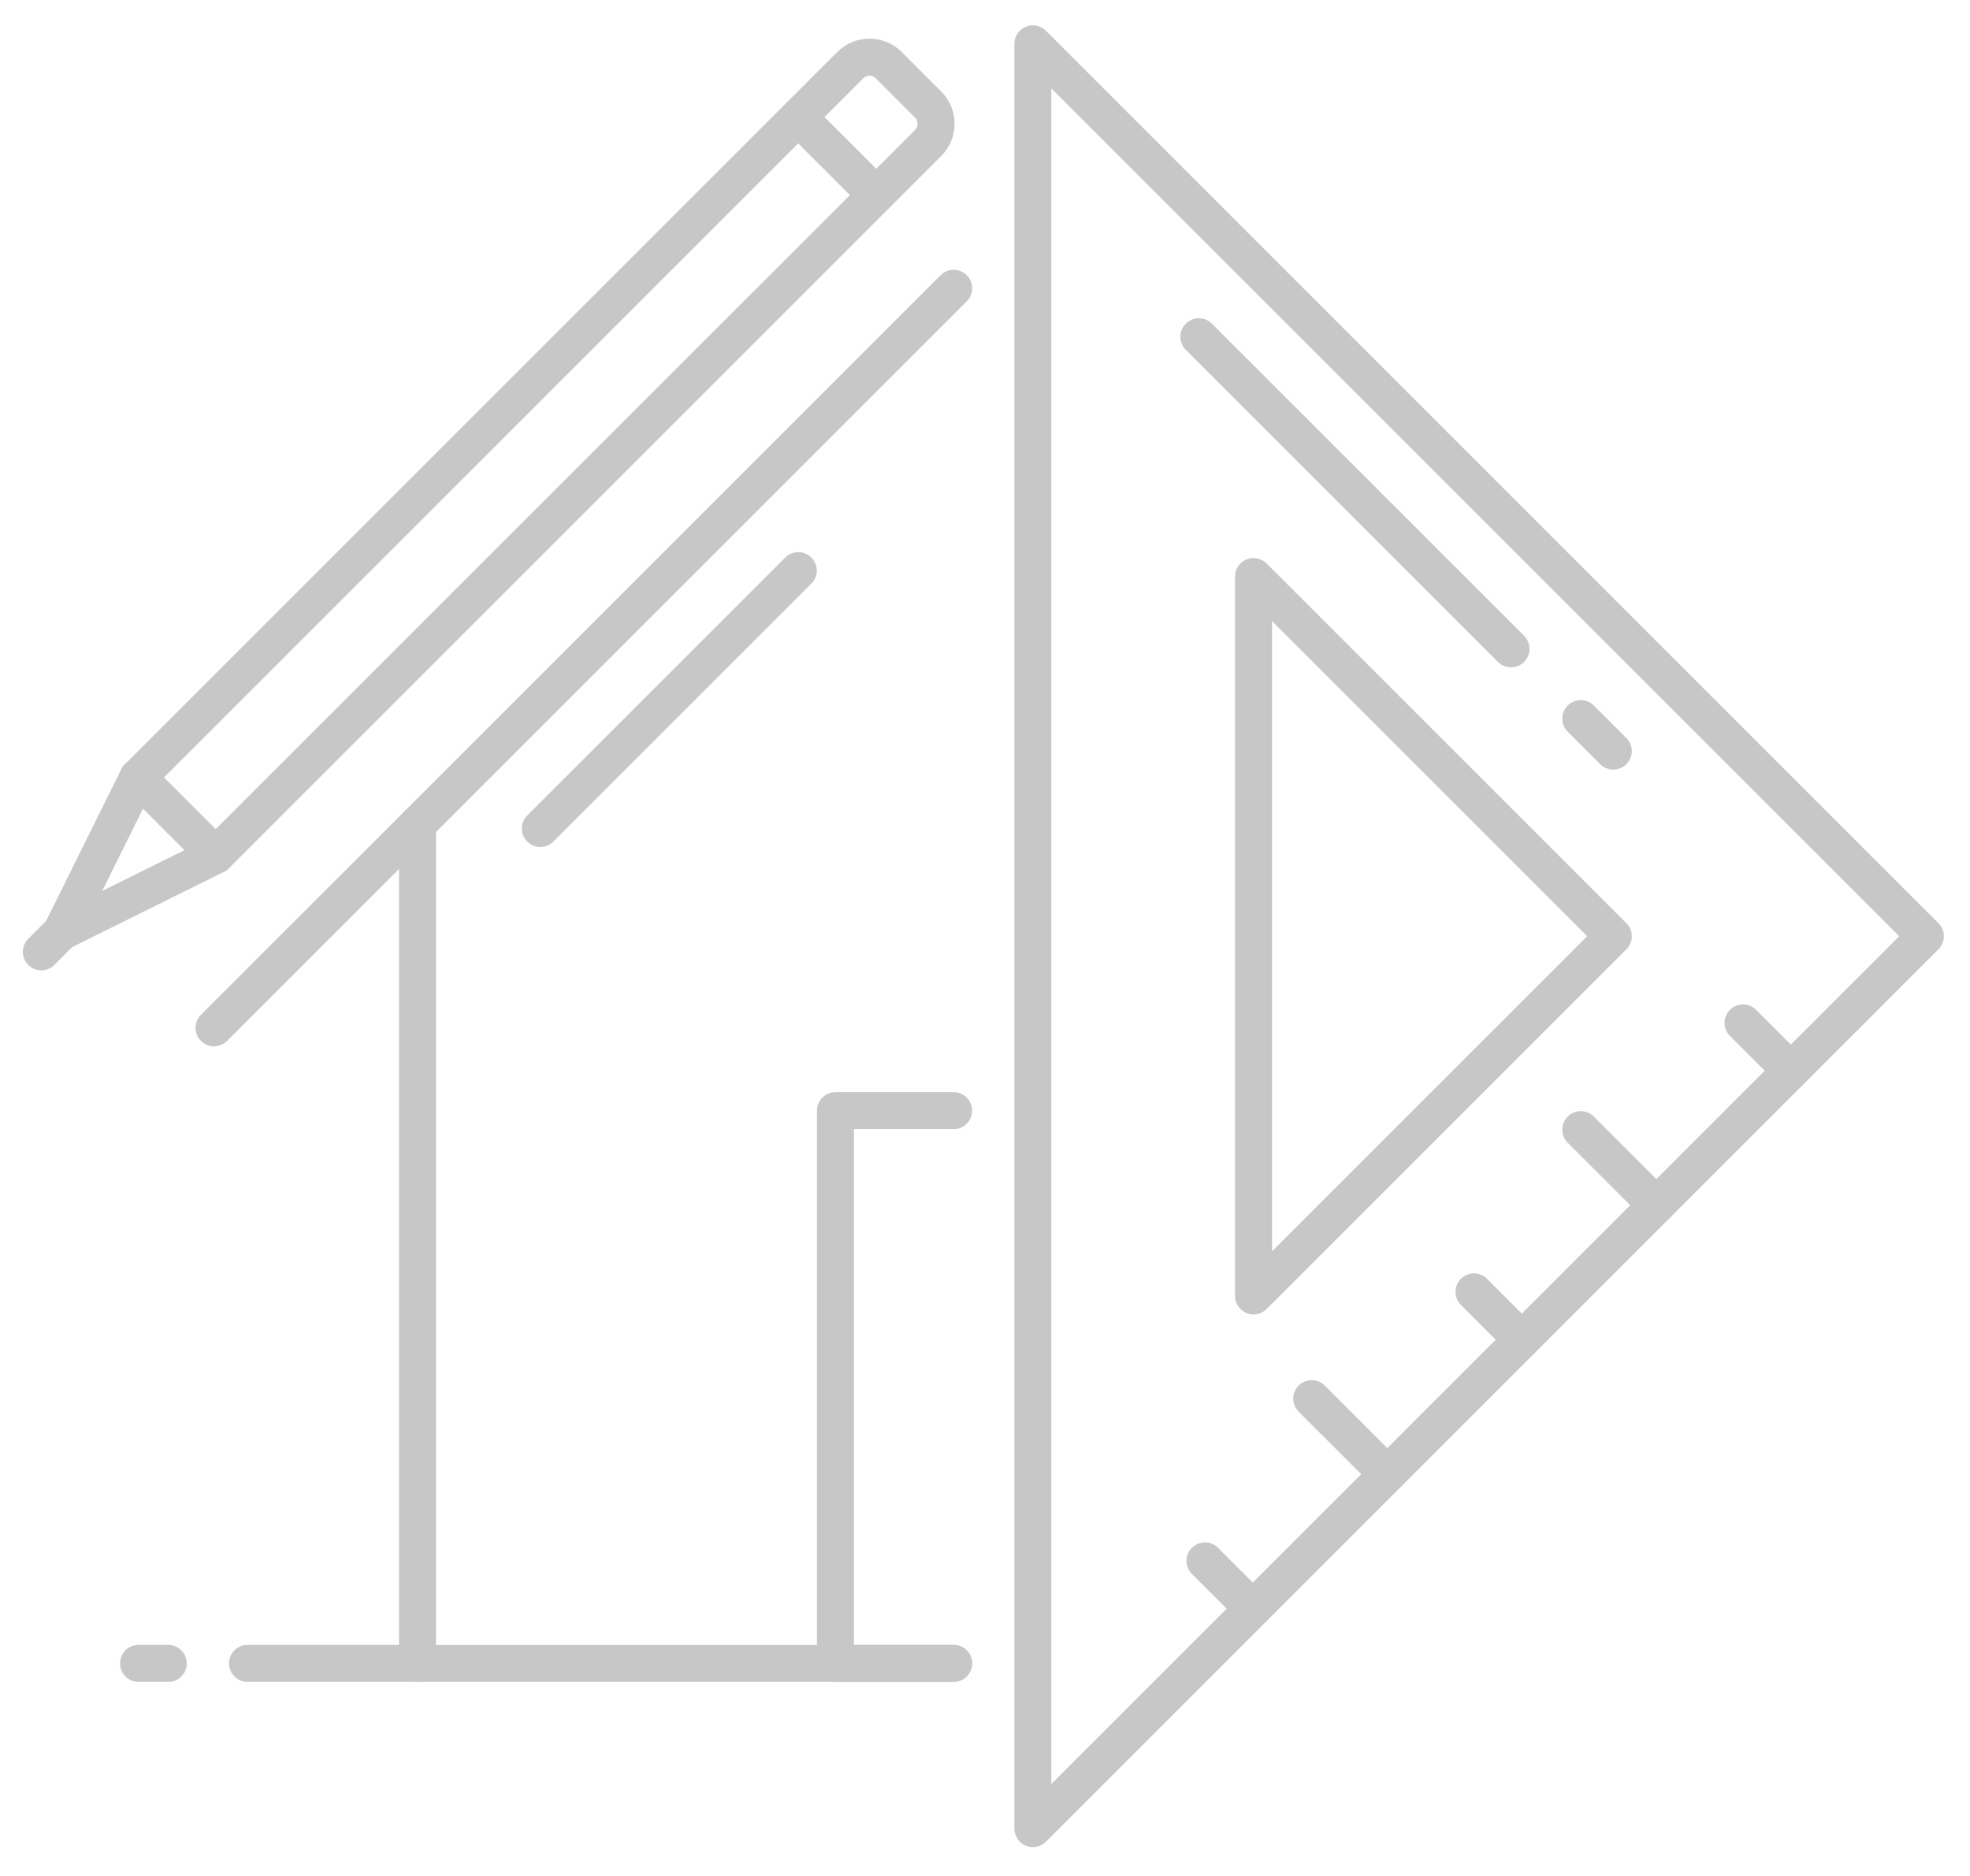<?xml version="1.0" encoding="utf-8"?>
<!-- Generator: Adobe Illustrator 16.0.0, SVG Export Plug-In . SVG Version: 6.00 Build 0)  -->
<!DOCTYPE svg PUBLIC "-//W3C//DTD SVG 1.1//EN" "http://www.w3.org/Graphics/SVG/1.1/DTD/svg11.dtd">
<svg version="1.1" xmlns="http://www.w3.org/2000/svg" xmlns:xlink="http://www.w3.org/1999/xlink" x="0px" y="0px" width="210px"
	 height="200px" viewBox="0 0 210 200" enable-background="new 0 0 210 200" xml:space="preserve">
<g id="Calque_1" display="none">
	<g id="XMLID_25_" display="inline">
		<g id="XMLID_186_">
			<g id="XMLID_190_">
				<path fill="#C8C7C7" d="M49.296,190.979c-0.743,0-1.454-0.421-1.788-1.138l-5.344-11.461c-0.222-0.474-0.244-1.014-0.065-1.507
					c0.178-0.49,0.545-0.891,1.018-1.112l79.224-36.941c0.985-0.461,2.158-0.033,2.619,0.954l5.344,11.459
					c0.22,0.475,0.244,1.016,0.066,1.508c-0.179,0.49-0.545,0.891-1.019,1.11l-79.224,36.943
					C49.857,190.921,49.573,190.979,49.296,190.979z M46.569,178.5l3.679,7.891l75.65-35.277l-3.68-7.889L46.569,178.5z"/>
			</g>
			<g id="XMLID_189_">
				<path fill="#C8C7C7" d="M128.518,154.035c-0.521,0-1.041-0.204-1.428-0.611c-0.75-0.787-0.722-2.033,0.068-2.786l10.097-9.623
					l-13.863,1.549c-1.087,0.118-2.056-0.659-2.178-1.74c-0.121-1.081,0.657-2.056,1.739-2.177l19.673-2.196
					c0.846-0.095,1.647,0.357,2.006,1.124c0.356,0.767,0.186,1.676-0.426,2.26l-14.329,13.659
					C129.497,153.855,129.006,154.035,128.518,154.035z"/>
			</g>
			<g id="XMLID_188_">
				<path fill="#C8C7C7" d="M40.211,194.917c-1.884,0-3.617-1.103-4.413-2.812l-2.896-6.212c-0.55-1.179-0.607-2.498-0.163-3.721
					c0.444-1.221,1.339-2.194,2.516-2.744l7.861-3.668c0.985-0.459,2.16-0.031,2.619,0.954l5.344,11.461
					c0.459,0.985,0.033,2.157-0.953,2.618l-7.861,3.668C41.615,194.763,40.924,194.917,40.211,194.917z M42.996,180.167L36.922,183
					c-0.303,0.141-0.431,0.387-0.479,0.521c-0.048,0.134-0.11,0.404,0.031,0.707l2.896,6.213c0.208,0.444,0.769,0.659,1.231,0.446
					l6.074-2.832L42.996,180.167z"/>
			</g>
			<g id="XMLID_187_">
				<path fill="#C8C7C7" d="M142.847,140.378c-0.741,0-1.452-0.421-1.786-1.138c-0.459-0.986-0.032-2.159,0.952-2.619l2.949-1.374
					c0.987-0.46,2.159-0.033,2.619,0.953s0.033,2.158-0.952,2.617l-2.949,1.376C143.41,140.318,143.125,140.378,142.847,140.378z"/>
			</g>
		</g>
		<g id="XMLID_134_">
			<g id="XMLID_1129_">
				<path fill="#C8C7C7" d="M186.235,156.985c-1.087,0-1.971-0.88-1.971-1.971v-37.874c0-1.088,0.884-1.971,1.971-1.971
					c1.088,0,1.97,0.883,1.97,1.971v37.874C188.205,156.105,187.323,156.985,186.235,156.985z"/>
			</g>
			<g id="XMLID_149_">
				<path fill="#C8C7C7" d="M195.805,166.555H121.65c-1.088,0-1.97-0.879-1.97-1.971c0-1.086,0.882-1.97,1.97-1.97h72.186V28.774
					H40.115c-1.087,0-1.971-0.881-1.971-1.97c0-1.088,0.884-1.971,1.971-1.971h155.69c1.089,0,1.971,0.882,1.971,1.971v137.78
					C197.776,165.676,196.894,166.555,195.805,166.555z"/>
			</g>
			<g id="XMLID_139_">
				<path fill="#C8C7C7" d="M51.763,166.555H32.086c-11.149,0-20.218-9.068-20.218-20.218c0-9.137,7.433-16.569,16.568-16.569
					c7.527,0,13.65,6.124,13.65,13.649c0,6.239-5.076,11.313-11.312,11.313c-5.21,0-9.445-4.237-9.445-9.444
					c0-1.088,0.882-1.972,1.971-1.972c1.086,0,1.97,0.884,1.97,1.972c0,3.036,2.467,5.504,5.504,5.504
					c4.063,0,7.371-3.308,7.371-7.373c0-5.353-4.354-9.709-9.709-9.709c-6.962,0-12.627,5.666-12.627,12.629
					c0,8.976,7.303,16.277,16.277,16.277h19.677c1.088,0,1.971,0.884,1.971,1.97C53.734,165.676,52.852,166.555,51.763,166.555z"/>
			</g>
			<g id="XMLID_136_">
				<path fill="#C8C7C7" d="M13.838,148.307c-1.088,0-1.971-0.882-1.971-1.97V21.278c0-9.136,7.433-16.569,16.568-16.569
					c7.527,0,13.65,6.124,13.65,13.65v125.058c0,1.089-0.882,1.971-1.97,1.971c-1.087,0-1.971-0.882-1.971-1.971V18.359
					c0-5.354-4.354-9.709-9.709-9.709c-6.962,0-12.627,5.665-12.627,12.628v125.059C15.809,147.425,14.927,148.307,13.838,148.307z"
					/>
			</g>
			<g id="XMLID_24_">
				<g id="XMLID_137_">
					<path fill="#C8C7C7" d="M23.409,70.424c-1.088,0-1.97-0.882-1.97-1.971V24.978c0-1.089,0.882-1.97,1.97-1.97
						s1.97,0.881,1.97,1.97v43.476C25.379,69.542,24.497,70.424,23.409,70.424z"/>
				</g>
				<g id="XMLID_135_">
					<path fill="#C8C7C7" d="M23.409,83.884c-1.088,0-1.97-0.883-1.97-1.97v-4.476c0-1.088,0.882-1.971,1.97-1.971
						s1.97,0.882,1.97,1.971v4.476C25.379,83.001,24.497,83.884,23.409,83.884z"/>
				</g>
			</g>
		</g>
		<g id="XMLID_23_">
			<g id="XMLID_133_">
				<path fill="#C8C7C7" d="M169.126,139.003h-14.451c-1.088,0-1.97-0.882-1.97-1.971c0-1.088,0.882-1.97,1.97-1.97h12.48v-3.848
					c0-1.087,0.882-1.971,1.971-1.971c1.086,0,1.97,0.884,1.97,1.971v5.817C171.096,138.121,170.212,139.003,169.126,139.003z"/>
			</g>
			<g id="XMLID_106_">
				<path fill="#C8C7C7" d="M169.126,119.11c-1.089,0-1.971-0.882-1.971-1.97V55.685H74.64v55.751c0,1.089-0.881,1.971-1.97,1.971
					c-1.088,0-1.97-0.882-1.97-1.971V53.714c0-1.088,0.882-1.97,1.97-1.97h96.457c1.086,0,1.97,0.882,1.97,1.97v63.427
					C171.096,118.229,170.212,119.11,169.126,119.11z"/>
			</g>
			<g id="XMLID_146_">
				<path fill="#C8C7C7" d="M126.527,106.538h-11.258c-1.089,0-1.971-0.882-1.971-1.971V53.714c0-1.088,0.882-1.97,1.971-1.97
					c1.088,0,1.97,0.882,1.97,1.97v48.884h9.288c1.09,0,1.972,0.883,1.972,1.97C128.499,105.656,127.617,106.538,126.527,106.538z"
					/>
			</g>
			<g id="XMLID_145_">
				<path fill="#C8C7C7" d="M169.126,106.538h-28.9c-1.09,0-1.971-0.882-1.971-1.971c0-1.087,0.881-1.97,1.971-1.97h28.9
					c1.086,0,1.97,0.883,1.97,1.97C171.096,105.656,170.212,106.538,169.126,106.538z"/>
			</g>
			<g id="XMLID_144_">
				<path fill="#C8C7C7" d="M115.269,98.281h-6.006c-1.088,0-1.97-0.881-1.97-1.97c0-1.087,0.882-1.971,1.97-1.971h6.006
					c1.088,0,1.97,0.883,1.97,1.971C117.239,97.4,116.357,98.281,115.269,98.281z"/>
			</g>
			<g id="XMLID_143_">
				<path fill="#C8C7C7" d="M96.691,98.281H72.67c-1.088,0-1.97-0.881-1.97-1.97c0-1.087,0.882-1.971,1.97-1.971h24.021
					c1.088,0,1.97,0.883,1.97,1.971C98.661,97.4,97.779,98.281,96.691,98.281z"/>
			</g>
			<g id="XMLID_142_">
				<path fill="#C8C7C7" d="M91.811,120.611c-1.089,0-1.971-0.881-1.971-1.97V96.311c0-1.087,0.882-1.971,1.971-1.971
					c1.088,0,1.97,0.883,1.97,1.971v22.331C93.781,119.73,92.899,120.611,91.811,120.611z"/>
			</g>
			<g id="XMLID_22_">
				<g id="XMLID_138_">
					<g id="XMLID_141_">
						<path fill="#C8C7C7" d="M72.67,120.536c-0.517,0-1.024-0.209-1.394-0.575c-0.367-0.371-0.576-0.877-0.576-1.395
							c0-0.519,0.209-1.025,0.576-1.391c0.737-0.739,2.054-0.739,2.787,0c0.371,0.365,0.578,0.872,0.578,1.391
							c0,0.518-0.207,1.023-0.578,1.395C73.695,120.327,73.189,120.536,72.67,120.536z"/>
					</g>
					<g id="XMLID_162_">
						<path fill="#C8C7C7" d="M72.67,126.694c-0.517,0-1.024-0.214-1.394-0.58c-0.367-0.365-0.576-0.872-0.576-1.391
							c0-0.522,0.209-1.029,0.576-1.396c0.737-0.731,2.054-0.731,2.787,0c0.371,0.367,0.578,0.874,0.578,1.396
							c0,0.519-0.207,1.025-0.578,1.391C73.695,126.48,73.189,126.694,72.67,126.694z"/>
					</g>
					<g id="XMLID_163_">
						<path fill="#C8C7C7" d="M72.67,132.848c-0.517,0-1.024-0.208-1.394-0.58c-0.367-0.365-0.576-0.872-0.576-1.391
							c0-0.518,0.209-1.024,0.576-1.39c0.737-0.737,2.054-0.737,2.787,0c0.371,0.365,0.578,0.872,0.578,1.39
							c0,0.519-0.207,1.025-0.578,1.391C73.695,132.64,73.189,132.848,72.67,132.848z"/>
					</g>
					<g id="XMLID_165_">
						<path fill="#C8C7C7" d="M72.67,139.001c-0.517,0-1.024-0.208-1.394-0.574c-0.367-0.366-0.576-0.879-0.576-1.396
							s0.209-1.024,0.576-1.39c0.737-0.732,2.054-0.732,2.787,0c0.371,0.365,0.578,0.872,0.578,1.39s-0.207,1.03-0.578,1.396
							C73.695,138.793,73.189,139.001,72.67,139.001z"/>
					</g>
				</g>
				<g id="XMLID_185_">
					<g id="XMLID_194_">
						<path fill="#C8C7C7" d="M91.136,139.001c-0.517,0-1.025-0.208-1.396-0.574c-0.365-0.366-0.574-0.879-0.574-1.396
							s0.208-1.024,0.574-1.39c0.739-0.737,2.056-0.732,2.789,0c0.369,0.365,0.579,0.872,0.579,1.39s-0.209,1.03-0.579,1.396
							C92.161,138.793,91.654,139.001,91.136,139.001z"/>
					</g>
					<g id="XMLID_193_">
						<path fill="#C8C7C7" d="M84.983,139.001c-0.517,0-1.029-0.208-1.396-0.574c-0.365-0.366-0.574-0.873-0.574-1.396
							c0-0.518,0.209-1.024,0.574-1.39c0.732-0.732,2.056-0.737,2.786,0c0.367,0.365,0.581,0.872,0.581,1.39
							s-0.213,1.025-0.581,1.396C86.007,138.793,85.502,139.001,84.983,139.001z"/>
					</g>
					<g id="XMLID_195_">
						<path fill="#C8C7C7" d="M97.289,139.001c-0.517,0-1.025-0.208-1.39-0.574c-0.365-0.366-0.581-0.879-0.581-1.396
							s0.215-1.024,0.581-1.39c0.732-0.732,2.054-0.737,2.787,0c0.367,0.365,0.573,0.872,0.573,1.39s-0.207,1.03-0.573,1.396
							C98.32,138.793,97.808,139.001,97.289,139.001z"/>
					</g>
					<g id="XMLID_196_">
						<path fill="#C8C7C7" d="M103.448,139.001c-0.519,0-1.031-0.208-1.396-0.574c-0.365-0.366-0.574-0.873-0.574-1.396
							c0-0.518,0.209-1.024,0.574-1.39c0.737-0.737,2.05-0.732,2.786,0c0.368,0.365,0.581,0.872,0.581,1.39s-0.213,1.03-0.581,1.396
							C104.473,138.793,103.965,139.001,103.448,139.001z"/>
					</g>
					<g id="XMLID_197_">
						<path fill="#C8C7C7" d="M109.602,139.001c-0.519,0-1.025-0.208-1.39-0.574c-0.372-0.366-0.581-0.873-0.581-1.396
							c0-0.518,0.209-1.024,0.581-1.39c0.73-0.732,2.05-0.732,2.786,0c0.365,0.365,0.574,0.872,0.574,1.39s-0.209,1.03-0.574,1.396
							C110.626,138.793,110.121,139.001,109.602,139.001z"/>
					</g>
					<g id="XMLID_192_">
						<path fill="#C8C7C7" d="M78.823,139.001c-0.517,0-1.023-0.208-1.39-0.574c-0.365-0.366-0.581-0.873-0.581-1.396
							c0-0.518,0.216-1.024,0.581-1.39c0.732-0.737,2.056-0.737,2.786,0c0.368,0.365,0.574,0.872,0.574,1.39
							s-0.207,1.03-0.574,1.396C79.854,138.793,79.342,139.001,78.823,139.001z"/>
					</g>
				</g>
			</g>
		</g>
	</g>
</g>
<g id="Calque_2">
	<g id="XMLID_31_">
		<g id="XMLID_52_">
			<g id="XMLID_56_">
				<path fill="#C8C7C7" d="M22.995,93.157c-0.503,0-1.01-0.194-1.394-0.579l-8.297-8.297c-0.77-0.77-0.77-2.019,0-2.789
					l70.399-70.397c0.369-0.37,0.868-0.578,1.392-0.578l0,0c0.523,0,1.025,0.208,1.394,0.578l8.297,8.297
					c0.77,0.77,0.77,2.017,0,2.787L24.387,92.578C24.002,92.963,23.499,93.157,22.995,93.157z M17.484,82.887l5.511,5.511
					l67.613-67.61l-5.513-5.513L17.484,82.887z"/>
			</g>
			<g id="XMLID_55_">
				<path fill="#C8C7C7" d="M6.535,101.317c-0.511,0-1.014-0.2-1.392-0.579c-0.598-0.599-0.748-1.511-0.374-2.267l8.163-16.46
					c0.484-0.977,1.665-1.372,2.639-0.891c0.977,0.484,1.375,1.667,0.891,2.641l-5.563,11.223L22.12,89.42
					c0.974-0.486,2.158-0.086,2.641,0.891c0.482,0.974,0.083,2.155-0.891,2.639l-16.46,8.163
					C7.133,101.249,6.832,101.317,6.535,101.317z"/>
			</g>
			<g id="XMLID_54_">
				<path fill="#C8C7C7" d="M93.394,22.758L93.394,22.758c-0.523,0-1.025-0.209-1.394-0.579l-8.297-8.299
					c-0.77-0.768-0.77-2.017,0-2.784l5.544-5.546c0.919-0.919,2.142-1.425,3.441-1.425c1.299,0,2.522,0.506,3.439,1.425l4.204,4.205
					c0.919,0.919,1.425,2.14,1.425,3.439s-0.506,2.522-1.425,3.441l-5.546,5.544C94.417,22.548,93.916,22.758,93.394,22.758z
					 M87.881,12.488l5.513,5.513l4.152-4.152c0.235-0.238,0.27-0.513,0.27-0.655c0-0.143-0.035-0.418-0.27-0.656l-4.205-4.202
					c-0.235-0.235-0.51-0.271-0.653-0.271c-0.144,0-0.42,0.036-0.656,0.271L87.881,12.488z"/>
			</g>
			<g id="XMLID_53_">
				<path fill="#C8C7C7" d="M4.4,103.452c-0.503,0-1.007-0.193-1.392-0.578c-0.77-0.768-0.77-2.016,0-2.787l2.135-2.134
					c0.77-0.77,2.016-0.77,2.786,0c0.77,0.769,0.77,2.016,0,2.786l-2.135,2.135C5.409,103.259,4.903,103.452,4.4,103.452z"/>
			</g>
		</g>
		<g id="XMLID_40_">
			<g id="XMLID_51_">
				<path fill="#C8C7C7" d="M110.103,196.924c-0.255,0-0.51-0.048-0.754-0.149c-0.737-0.305-1.216-1.022-1.216-1.82V4.672
					c0-0.798,0.479-1.516,1.216-1.821c0.739-0.306,1.585-0.136,2.148,0.429l95.14,95.141c0.771,0.768,0.771,2.017,0,2.784
					l-95.14,95.142C111.119,196.724,110.615,196.924,110.103,196.924z M112.073,9.429v180.769l90.384-90.384L112.073,9.429z"/>
			</g>
			<g id="XMLID_48_">
				<g id="XMLID_50_">
					<path fill="#C8C7C7" d="M171.976,82.051c-0.504,0-1.007-0.193-1.392-0.578l-3.471-3.468c-0.77-0.77-0.77-2.019,0-2.786
						c0.77-0.77,2.017-0.77,2.787,0l3.469,3.468c0.771,0.77,0.771,2.019,0,2.787C172.985,81.858,172.479,82.051,171.976,82.051z"/>
				</g>
				<g id="XMLID_49_">
					<path fill="#C8C7C7" d="M161.074,71.148c-0.504,0-1.009-0.194-1.393-0.579l-33.276-33.276c-0.771-0.768-0.771-2.017,0-2.786
						c0.77-0.77,2.016-0.77,2.785,0l33.277,33.276c0.77,0.77,0.77,2.016,0,2.786C162.083,70.955,161.577,71.148,161.074,71.148z"/>
				</g>
			</g>
			<g id="XMLID_47_">
				<path fill="#C8C7C7" d="M133.626,140.136c-0.255,0-0.511-0.049-0.754-0.15c-0.737-0.305-1.217-1.022-1.217-1.82V61.461
					c0-0.798,0.479-1.516,1.217-1.821c0.736-0.306,1.583-0.136,2.146,0.429l38.352,38.352c0.771,0.768,0.771,2.017,0,2.784
					l-38.352,38.353C134.643,139.935,134.138,140.136,133.626,140.136z M135.597,66.218v67.19l33.595-33.595L135.597,66.218z"/>
			</g>
			<g id="XMLID_41_">
				<g id="XMLID_46_">
					<path fill="#C8C7C7" d="M190.906,116.124c-0.506,0-1.01-0.194-1.395-0.579l-5.1-5.1c-0.77-0.77-0.77-2.017,0-2.786
						s2.017-0.77,2.786,0l5.1,5.1c0.771,0.771,0.771,2.017,0,2.786C191.913,115.93,191.409,116.124,190.906,116.124z"/>
				</g>
				<g id="XMLID_45_">
					<path fill="#C8C7C7" d="M176.566,130.462c-0.504,0-1.007-0.194-1.393-0.577l-8.06-8.06c-0.77-0.77-0.77-2.016,0-2.785
						c0.77-0.771,2.017-0.771,2.787,0l8.059,8.057c0.771,0.77,0.771,2.02,0,2.788C177.575,130.268,177.069,130.462,176.566,130.462z
						"/>
				</g>
				<g id="XMLID_44_">
					<path fill="#C8C7C7" d="M162.227,144.8c-0.506,0-1.009-0.191-1.395-0.576l-5.1-5.1c-0.769-0.77-0.769-2.017,0-2.786
						c0.771-0.77,2.018-0.77,2.787,0l5.099,5.1c0.771,0.769,0.771,2.017,0,2.786C163.235,144.608,162.731,144.8,162.227,144.8z"/>
				</g>
				<g id="XMLID_43_">
					<path fill="#C8C7C7" d="M147.887,159.14c-0.504,0-1.007-0.191-1.392-0.578l-8.06-8.058c-0.771-0.77-0.771-2.02,0-2.786
						c0.77-0.77,2.016-0.77,2.786,0l8.06,8.06c0.77,0.771,0.77,2.017,0,2.784C148.896,158.948,148.391,159.14,147.887,159.14z"/>
				</g>
				<g id="XMLID_42_">
					<path fill="#C8C7C7" d="M133.549,173.48c-0.503,0-1.009-0.194-1.394-0.579l-5.101-5.1c-0.77-0.77-0.77-2.017,0-2.786
						c0.771-0.77,2.017-0.77,2.786,0l5.101,5.1c0.77,0.77,0.77,2.017,0,2.786C134.556,173.286,134.053,173.48,133.549,173.48z"/>
				</g>
			</g>
		</g>
		<g id="XMLID_32_">
			<g id="XMLID_39_">
				<path fill="#C8C7C7" d="M101.658,179.308H44.506c-1.086,0-1.97-0.884-1.97-1.971V87.888c0-1.088,0.884-1.971,1.97-1.971
					c1.089,0,1.971,0.882,1.971,1.971v87.479h55.181c1.089,0,1.971,0.882,1.971,1.97
					C103.629,178.424,102.747,179.308,101.658,179.308z"/>
			</g>
			<g id="XMLID_38_">
				<path fill="#C8C7C7" d="M101.658,179.308H89.06c-1.089,0-1.971-0.884-1.971-1.971v-58.928c0-1.089,0.882-1.972,1.971-1.972
					h12.598c1.089,0,1.971,0.883,1.971,1.972c0,1.088-0.882,1.97-1.971,1.97H91.03v54.988h10.628c1.089,0,1.971,0.882,1.971,1.97
					C103.629,178.424,102.747,179.308,101.658,179.308z"/>
			</g>
			<g id="XMLID_37_">
				<path fill="#C8C7C7" d="M22.814,111.55c-0.505,0-1.009-0.193-1.394-0.576c-0.77-0.77-0.77-2.02,0-2.788l78.846-78.844
					c0.769-0.77,2.016-0.77,2.786,0c0.77,0.769,0.77,2.016,0,2.786l-78.846,78.846C23.822,111.356,23.319,111.55,22.814,111.55z"/>
			</g>
			<g id="XMLID_36_">
				<path fill="#C8C7C7" d="M57.597,90.3c-0.503,0-1.009-0.191-1.394-0.576c-0.77-0.77-0.77-2.017,0-2.786l27.5-27.497
					c0.77-0.77,2.017-0.77,2.786,0c0.77,0.768,0.77,2.017,0,2.784l-27.499,27.5C58.605,90.108,58.102,90.3,57.597,90.3z"/>
			</g>
			<g id="XMLID_33_">
				<g id="XMLID_35_">
					<path fill="#C8C7C7" d="M17.938,179.308h-3.171c-1.088,0-1.971-0.884-1.971-1.971c0-1.088,0.882-1.97,1.971-1.97h3.171
						c1.088,0,1.97,0.882,1.97,1.97C19.908,178.424,19.026,179.308,17.938,179.308z"/>
				</g>
				<g id="XMLID_34_">
					<path fill="#C8C7C7" d="M44.506,179.308H26.382c-1.086,0-1.97-0.884-1.97-1.971c0-1.088,0.884-1.97,1.97-1.97h18.125
						c1.089,0,1.971,0.882,1.971,1.97C46.477,178.424,45.595,179.308,44.506,179.308z"/>
				</g>
			</g>
		</g>
	</g>
</g>
</svg>
